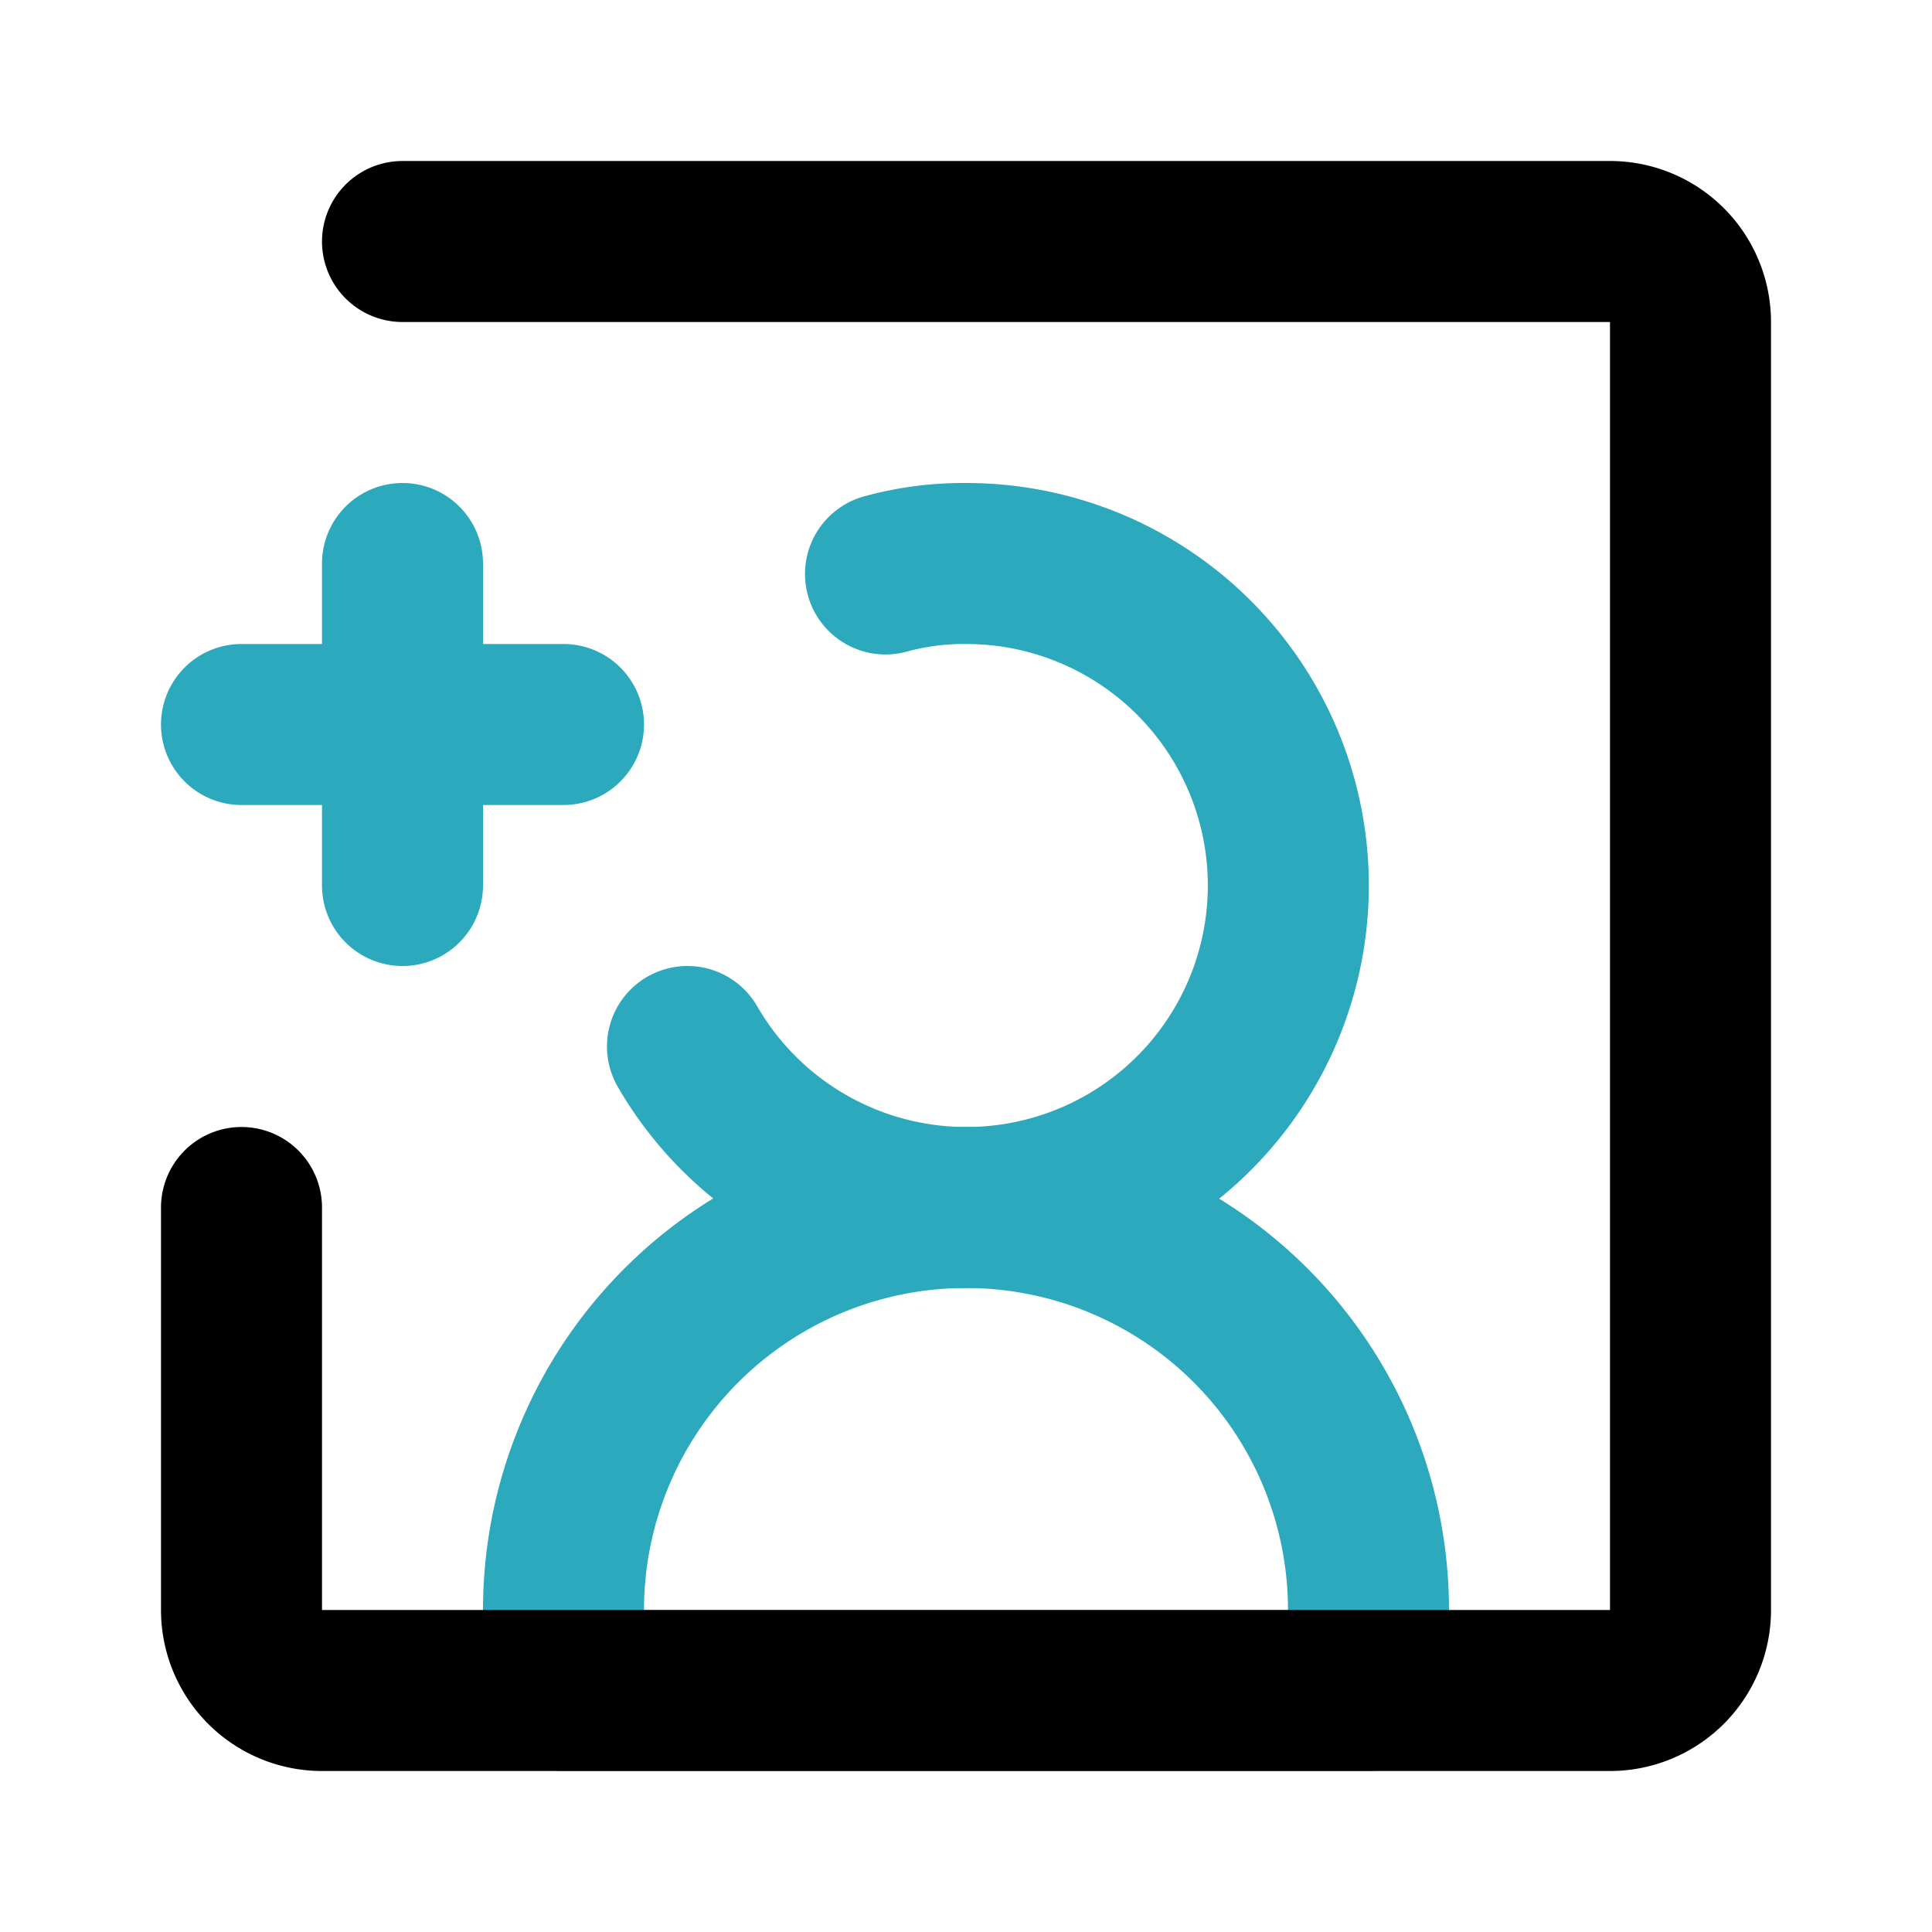 <?xml version="1.0" encoding="utf-8"?><!-- Скачано с сайта svg4.ru / Downloaded from svg4.ru -->
<svg fill="#000000" width="800px" height="800px" viewBox="0 0 24 24" id="add-user-square-left" data-name="Line Color" xmlns="http://www.w3.org/2000/svg" class="icon line-color"><path id="secondary" d="M8.54,13A4,4,0,1,0,12,7a3.66,3.66,0,0,0-1,.13" style="fill: none; stroke: rgb(44, 169, 188); stroke-linecap: round; stroke-linejoin: round; stroke-width: 2;"></path><path id="secondary-2" data-name="secondary" d="M12,15h0a5,5,0,0,0-5,5v1H17V20A5,5,0,0,0,12,15ZM3,9H7M5,11V7" style="fill: none; stroke: rgb(44, 169, 188); stroke-linecap: round; stroke-linejoin: round; stroke-width: 2;"></path><path id="primary" d="M5,3H20a1,1,0,0,1,1,1V20a1,1,0,0,1-1,1H4a1,1,0,0,1-1-1V15" style="fill: none; stroke: rgb(0, 0, 0); stroke-linecap: round; stroke-linejoin: round; stroke-width: 2;"></path></svg>
